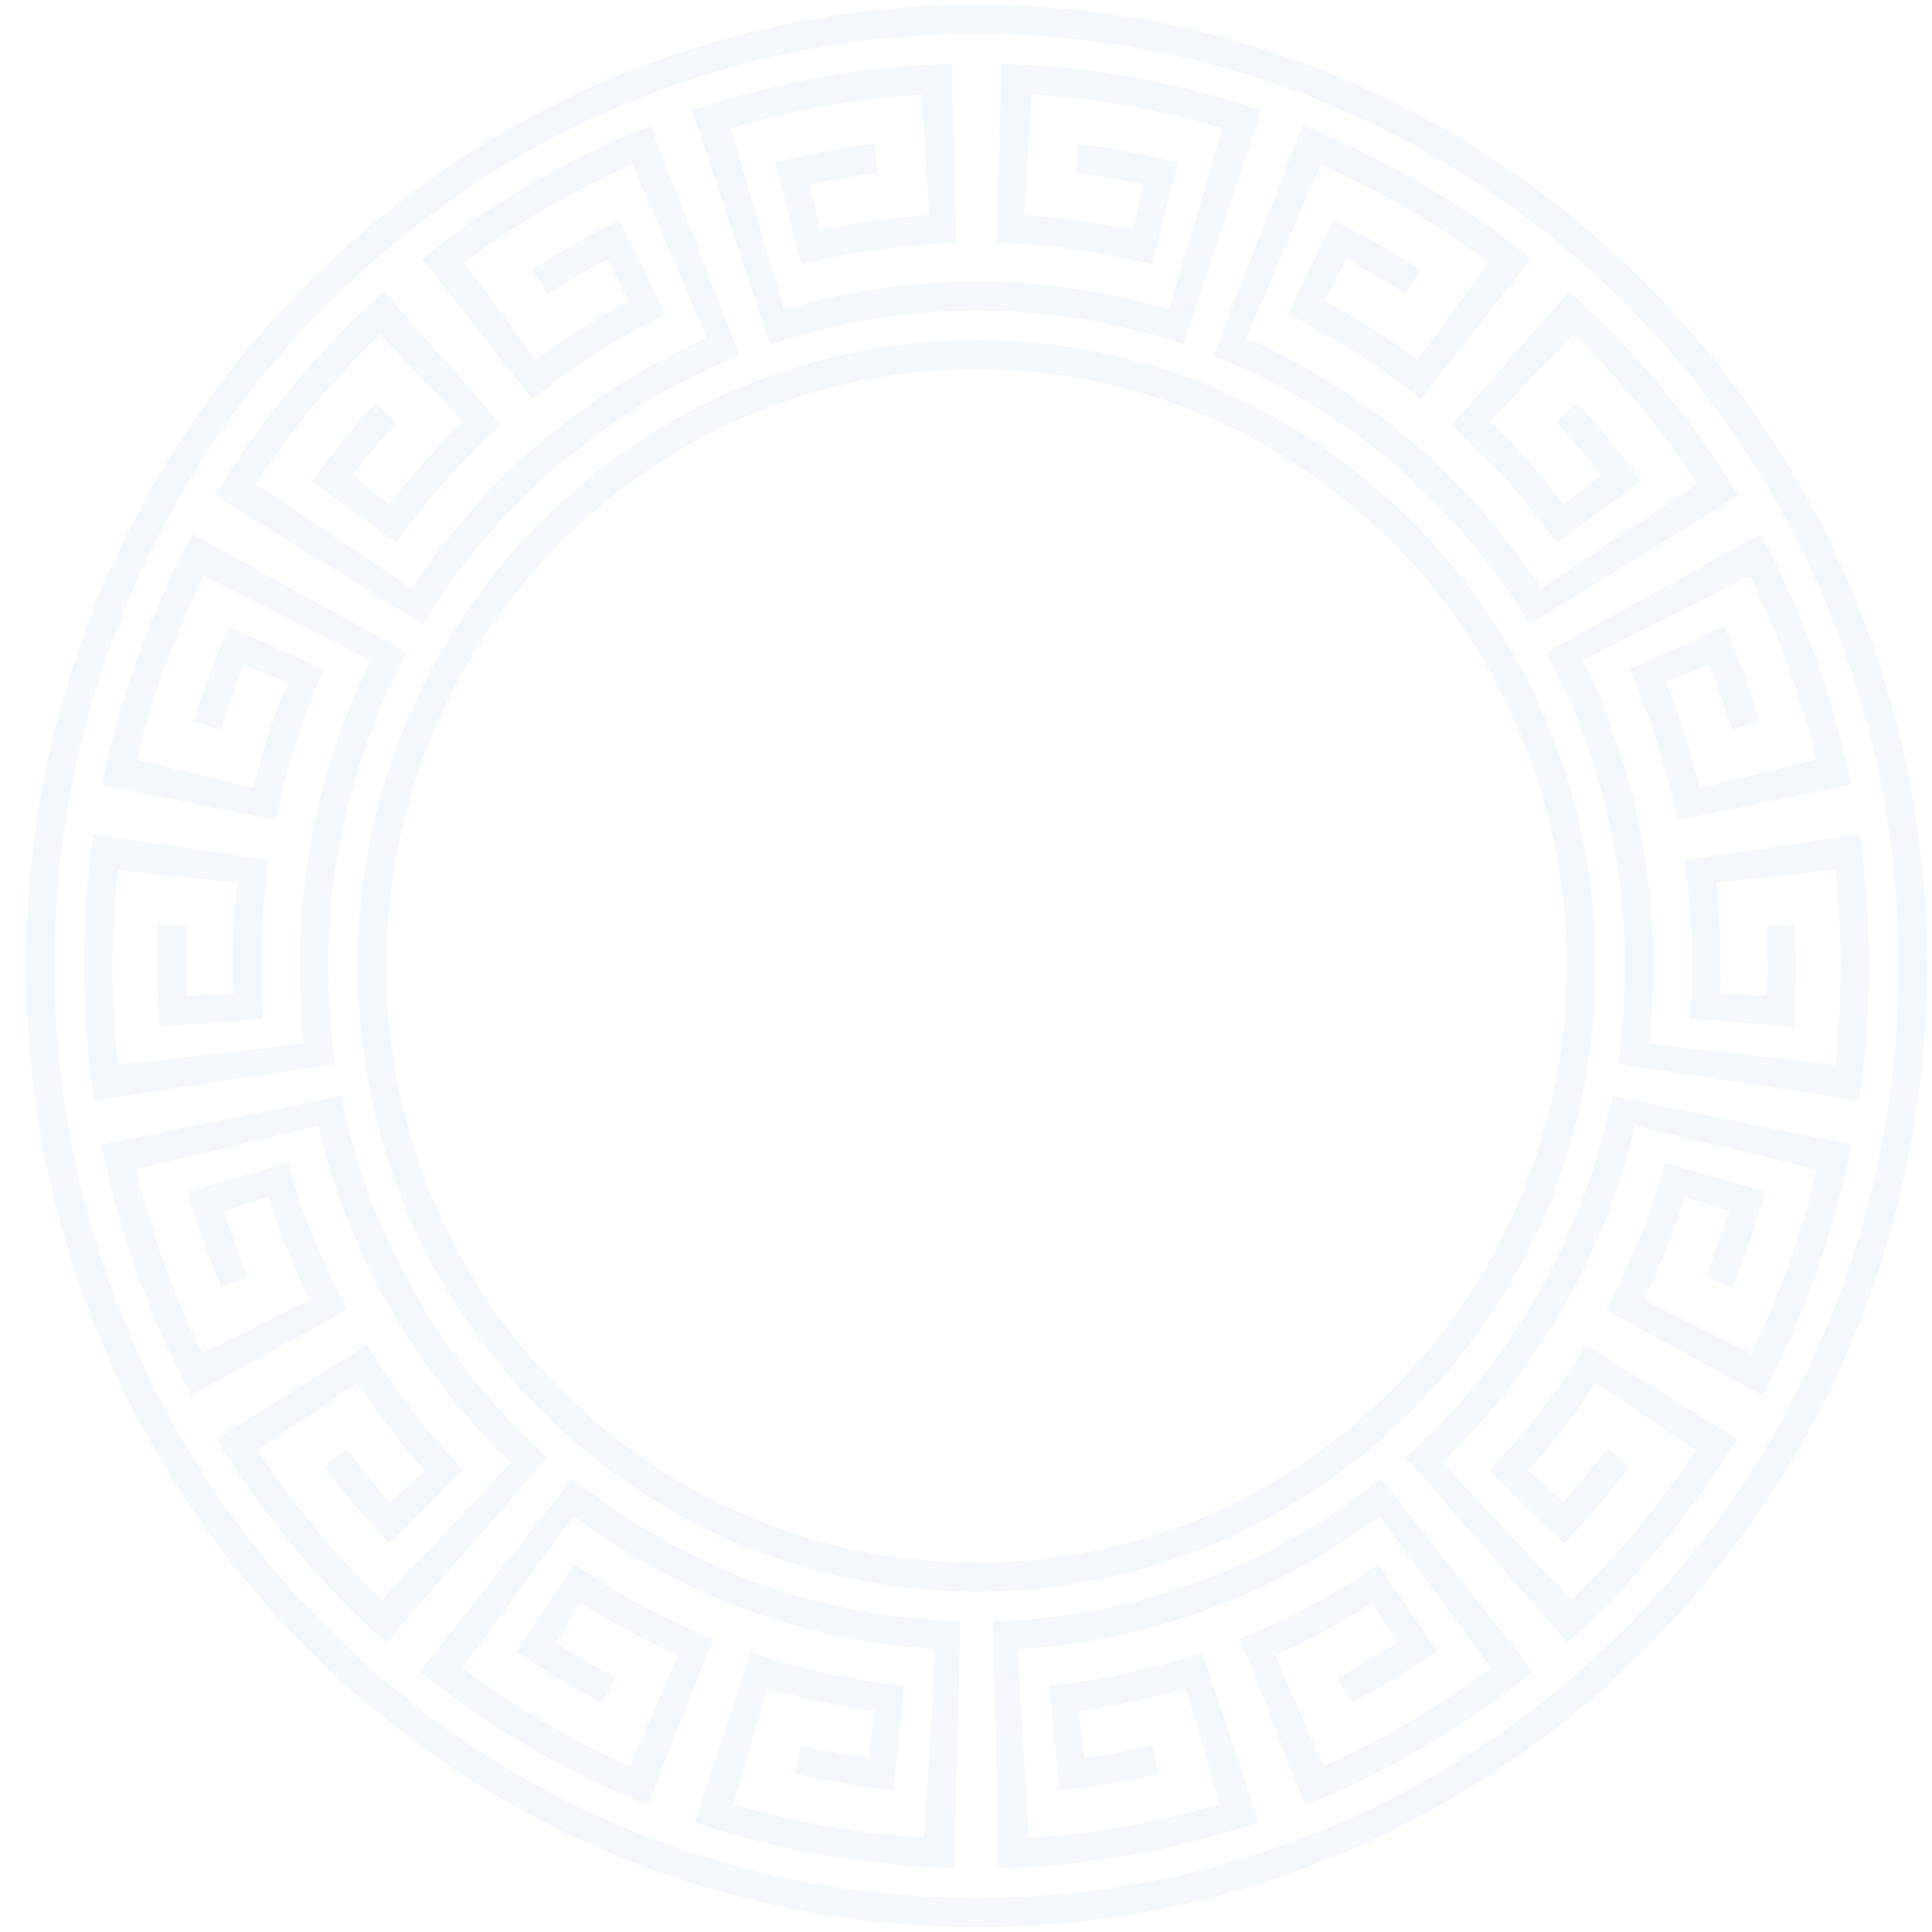 <svg width="1000" height="1000" viewBox="0 0 1000 1000" fill="none" xmlns="http://www.w3.org/2000/svg">
<g opacity="0.05">
<path d="M390.683 818.829C373.626 812.537 357.176 804.891 341.35 795.886C333.453 791.391 325.73 786.584 318.188 781.475C310.677 776.324 303.367 770.891 296.263 765.162L217.298 865.105C235.164 879.548 253.988 892.574 273.771 904.183C293.548 915.792 314.072 925.865 335.333 934.391L369.138 848.141C343.823 837.969 319.904 825.141 297.381 809.652L267.079 854.657C281.442 864.527 296.34 873.485 311.775 881.532L318.58 868.152C308.065 862.699 297.803 856.745 287.804 850.386L300.632 829.771C308.637 834.912 316.88 839.678 325.251 844.178L328.394 845.855C329.44 846.417 330.491 846.975 331.557 847.495L337.924 850.699C340.062 851.74 342.216 852.73 344.364 853.751C345.441 854.251 346.502 854.782 347.589 855.256L350.85 856.699L325.931 914.1C295.181 900.459 266.321 883.527 239.352 863.303L296.989 784.725C303.748 789.798 310.677 794.62 317.781 799.188C324.886 803.761 332.144 808.063 339.552 812.1C346.966 816.131 354.513 819.891 362.194 823.376C369.88 826.855 377.675 830.053 385.588 832.964C393.501 835.87 401.501 838.49 409.605 840.813C417.703 843.136 425.874 845.157 434.116 846.881C442.364 848.605 450.658 850.021 459.004 851.136C467.35 852.251 475.726 853.058 484.129 853.558L478.338 951.214C444.811 949.204 411.933 943.433 379.704 933.896L397.117 873.73C406.22 876.396 415.4 878.818 424.684 880.766C433.962 882.751 443.297 884.469 452.698 885.719L449.432 909.85C437.723 908.225 426.075 906.141 414.55 903.464L411.258 918.136C428.202 921.995 445.316 924.818 462.595 926.6L467.978 872.433C440.881 869.662 414.406 863.943 388.555 855.271L359.603 943.308C381.307 950.594 403.428 956.219 425.966 960.183C448.5 964.146 471.198 966.407 494.066 966.959L497.137 839.084C478.972 838.641 460.957 836.719 443.101 833.324C425.24 829.923 407.771 825.094 390.683 818.829Z" fill="#116FB9"/>
<path d="M245.772 714.75C239.987 707.677 234.572 700.302 229.395 692.766C224.243 685.219 219.339 677.495 214.816 669.552C205.723 653.651 197.965 637.115 191.546 619.943C188.357 611.37 185.446 602.693 182.968 593.885C180.485 585.083 178.342 576.187 176.539 567.203L52.492 592.396C57 615.083 63.151 637.307 70.945 659.068C78.74 680.828 88.085 701.885 98.991 722.229L179.676 678.031C166.725 653.812 156.53 628.464 149.096 601.974L97.275 616.776C102.03 633.672 107.764 650.219 114.487 666.417L128.196 660.573C123.6 649.562 119.5 638.359 115.888 626.964L138.818 619.495L139.916 622.917C140.276 624.057 140.642 625.198 141.049 626.323L143.409 633.104C144.217 635.354 145.088 637.583 145.917 639.828C146.345 640.948 146.752 642.073 147.19 643.182L148.54 646.51L149.884 649.839L150.554 651.505L151.265 653.151L154.114 659.74C155.098 661.917 156.118 664.083 157.112 666.255C158.096 668.437 159.162 670.578 160.219 672.724L104.668 700.578C97.214 685.417 90.635 669.875 84.937 653.953C79.25 638.031 74.454 621.833 70.554 605.365L164.67 582.63C172.541 615.953 184.962 647.437 201.937 677.083C218.932 706.766 239.734 733.406 264.349 757.01L197.754 827.979C185.621 816.339 174.174 804.052 163.402 791.12C152.604 778.198 142.569 764.703 133.296 750.625L184.874 715.828C186.152 717.844 187.538 719.792 188.882 721.766C190.232 723.74 191.572 725.719 192.988 727.641C194.39 729.573 195.77 731.521 197.192 733.443L201.519 739.146C207.377 746.693 213.451 754.062 219.818 761.172L201.957 777.516C194.008 768.672 186.492 759.443 179.341 749.932L167.493 759.026C177.981 773.016 189.284 786.297 201.401 798.87L240.002 760.917C220.993 741.172 204.337 719.573 190.041 696.115L111.922 744.797C123.925 764.464 137.288 783.13 152.012 800.802C166.741 818.474 182.669 834.953 199.804 850.245L283.539 754.354C269.892 742.182 257.302 728.979 245.772 714.75Z" fill="#116FB9"/>
<path d="M170.754 523.324C170.625 521.032 170.434 518.745 170.347 516.449L170.084 509.558C170.017 507.261 170.022 504.959 169.981 502.657C169.924 500.36 169.971 498.058 170.002 495.761C170.007 491.157 170.239 486.563 170.414 481.975L170.846 475.1C170.903 473.949 171.011 472.808 171.114 471.667L171.418 468.24C172.279 459.105 173.412 450.001 175.004 440.98C176.591 431.959 178.512 423.011 180.774 414.136C183.035 405.271 185.735 396.521 188.707 387.876C194.704 370.548 202.05 353.824 210.746 337.704L99.692 276.412C88.719 296.719 79.296 317.74 71.435 339.475C63.568 361.209 57.345 383.412 52.77 406.089L142.677 424.652C148.159 397.683 156.473 371.641 167.622 346.527L118.516 324.183C111.407 340.214 105.281 356.615 100.135 373.391L114.353 377.829C117.856 366.412 121.834 355.167 126.29 344.084L148.602 353.266L147.257 356.594C146.809 357.699 146.407 358.829 145.979 359.949C145.145 362.188 144.279 364.423 143.465 366.673L141.106 373.454L140.519 375.146L139.967 376.855L138.87 380.277L137.773 383.693C137.412 384.834 137.093 385.99 136.748 387.136C136.078 389.438 135.377 391.725 134.738 394.032L132.879 400.969L132.415 402.704L131.993 404.454L131.153 407.943L70.889 393.183C78.766 360.152 90.238 328.454 105.297 298.079L191.85 341.824C176.699 372.459 166.2 404.646 160.347 438.381C158.884 446.761 157.792 455.204 156.875 463.667L156.319 470.032C156.236 471.089 156.118 472.152 156.051 473.214L155.855 476.402C155.737 478.532 155.556 480.652 155.479 482.782L155.242 489.173C155.041 497.699 154.99 506.245 155.391 514.761L155.51 517.959L155.706 521.146L156.108 527.527C156.509 531.761 156.798 536.016 157.328 540.24L61.178 551.219C57.397 517.537 57.34 483.844 61.018 450.141L122.653 456.985C122.524 458.178 122.374 459.365 122.256 460.558L121.947 464.141C121.751 466.527 121.488 468.912 121.349 471.308L120.896 478.485C120.808 479.683 120.767 480.881 120.726 482.079L120.458 489.266C120.406 490.464 120.417 491.667 120.396 492.865L120.309 500.058C120.391 504.855 120.36 509.657 120.597 514.443L96.523 515.334C96.106 503.402 96.132 491.449 96.719 479.516L81.857 478.787C81.037 496.308 81.243 513.818 82.47 531.313L136.181 527.386C134.228 499.896 135.212 472.511 139.138 445.235L48.335 431.792C45.027 454.641 43.389 477.615 43.425 500.709C43.461 523.808 45.166 546.771 48.541 569.615L173.675 550.683C172.31 541.62 171.393 532.485 170.754 523.324Z" fill="#116FB9"/>
<path d="M234.206 300.329C239.564 292.923 245.169 285.693 251.114 278.756C262.994 264.818 275.899 251.933 289.839 240.105C296.794 234.204 303.965 228.589 311.352 223.245C318.761 217.949 326.364 212.949 334.164 208.256C349.768 198.86 366.027 190.798 382.93 184.074L336.699 65.006C315.407 73.459 294.852 83.459 275.033 95.006C255.215 106.553 236.349 119.521 218.437 133.907L275.487 206.579C286.12 198.027 297.191 190.105 308.699 182.813C320.203 175.511 332.057 168.86 344.272 162.855L320.795 113.86L314.969 116.787C314 117.277 313.022 117.756 312.058 118.256L309.178 119.792L303.429 122.86L297.747 126.068C293.94 128.167 290.241 130.464 286.501 132.678C284.631 133.792 282.812 134.985 280.968 136.136C279.134 137.313 277.269 138.428 275.471 139.652L283.549 152.287C293.481 145.808 303.671 139.766 314.124 134.162L325.406 155.683L322.259 157.36C321.213 157.928 320.188 158.527 319.152 159.105C317.086 160.287 315 161.423 312.955 162.636L306.829 166.292C304.789 167.511 302.801 168.818 300.781 170.074C292.765 175.193 284.883 180.542 277.274 186.266L240.496 135.798C253.973 125.771 267.955 116.521 282.436 108.053C296.948 99.615 311.878 92.016 327.23 85.266L365.831 174.969C350.371 181.792 335.467 189.693 321.13 198.678C306.788 207.662 293.157 217.641 280.236 228.61C267.316 239.574 255.24 251.423 244.005 264.146C232.769 276.87 222.491 290.339 213.172 304.558L132.518 250.511C134.784 246.959 137.211 243.521 139.58 240.042C140.755 238.298 142.002 236.6 143.228 234.891L146.927 229.777L150.729 224.74C152.011 223.074 153.248 221.37 154.567 219.735L158.497 214.798L160.465 212.334L162.485 209.912C173.231 196.959 184.642 184.636 196.723 172.943L239.538 218.282C232.692 224.923 226.082 231.798 219.699 238.902C213.332 246.011 207.268 253.386 201.416 260.933L182.406 245.969C189.675 236.548 197.331 227.454 205.372 218.683L194.461 208.454C191.478 211.631 188.64 214.949 185.755 218.219C184.302 219.844 182.942 221.553 181.53 223.214C180.14 224.896 178.707 226.542 177.358 228.256C174.648 231.678 171.881 235.053 169.275 238.558C167.961 240.303 166.632 242.032 165.328 243.782L161.496 249.094L205.146 280.98C213.105 269.855 221.641 259.188 230.739 248.99C239.852 238.803 249.491 229.146 259.655 220.032L198.706 150.673C181.623 166.021 165.741 182.553 151.069 200.266C136.397 217.985 123.09 236.693 111.148 256.396L219.066 323.178C223.769 315.339 228.874 307.745 234.206 300.329Z" fill="#116FB9"/>
<path d="M505.47 160.751C523.65 160.751 541.707 162.225 559.65 165.173C577.593 168.126 595.186 172.516 612.429 178.344L652.73 57.089C631.047 49.73 608.941 44.032 586.418 40.001C563.895 35.969 541.202 33.641 518.334 33.022L515.82 125.766C543.057 126.532 569.887 130.266 596.315 136.975L609.482 84.183C592.631 79.902 575.589 76.667 558.357 74.485L556.518 89.412C568.243 90.907 579.891 92.902 591.462 95.397L586.423 119.209L582.951 118.449L579.458 117.771C577.13 117.334 574.806 116.839 572.468 116.449L565.451 115.277C563.112 114.876 560.758 114.594 558.414 114.245L554.89 113.745C553.715 113.594 552.536 113.469 551.361 113.329C549.002 113.063 546.647 112.771 544.288 112.527C539.564 112.11 534.845 111.631 530.105 111.386L534.016 48.818C550.712 49.886 567.3 51.881 583.775 54.803C600.271 57.756 616.54 61.636 632.598 66.454L605.129 160.261C588.948 155.433 572.509 151.803 555.817 149.365C539.121 146.928 522.337 145.709 505.47 145.709C488.598 145.709 471.819 146.928 455.123 149.365C438.426 151.803 421.993 155.433 405.811 160.261L378.342 66.454C394.395 61.636 410.669 57.756 427.16 54.803C443.64 51.881 460.228 49.886 476.925 48.818L480.83 111.386C476.09 111.631 471.371 112.11 466.647 112.527C464.288 112.771 461.933 113.063 459.579 113.329C458.399 113.469 457.22 113.594 456.045 113.745L452.526 114.245C450.177 114.594 447.823 114.876 445.484 115.277L438.468 116.449C436.129 116.839 433.81 117.334 431.482 117.771L427.989 118.449L424.512 119.209L419.473 95.397C431.034 92.902 442.682 90.907 454.422 89.412L452.583 74.485C435.346 76.667 418.304 79.902 401.458 84.183L414.626 136.975C441.054 130.266 467.884 126.532 495.12 125.766L492.606 33.022C469.738 33.641 447.04 35.969 424.517 40.001C401.994 44.032 379.888 49.73 358.205 57.089L398.511 178.344C415.749 172.516 433.342 168.126 451.285 165.173C469.228 162.225 487.29 160.751 505.47 160.751Z" fill="#116FB9"/>
<path d="M676.773 208.256C684.563 212.949 692.167 217.949 699.585 223.245C706.967 228.579 714.144 234.199 721.104 240.105C735.039 251.933 747.949 264.818 759.829 278.756C765.774 285.693 771.374 292.923 776.731 300.329C782.068 307.745 787.169 315.339 791.877 323.178L899.789 256.396C887.853 236.693 874.546 217.985 859.874 200.266C845.202 182.553 829.319 166.021 812.231 150.673L751.282 220.032C761.446 229.146 771.09 238.803 780.203 248.99C789.301 259.188 797.832 269.855 805.797 280.98L849.447 249.094L845.609 243.782C844.311 242.032 842.982 240.303 841.663 238.558C839.061 235.053 836.295 231.678 833.585 228.256C832.23 226.542 830.798 224.896 829.412 223.214C828.001 221.553 826.635 219.844 825.183 218.219C822.303 214.949 819.464 211.631 816.476 208.454L805.565 218.683C813.602 227.443 821.257 236.537 828.531 245.969L809.527 260.933C803.674 253.386 797.606 246.011 791.238 238.902C784.855 231.808 778.241 224.933 771.399 218.282L814.22 172.943C826.301 184.636 837.711 196.959 848.453 209.912L850.477 212.334L852.445 214.798L856.371 219.735C857.695 221.37 858.931 223.074 860.214 224.74L864.016 229.777L867.71 234.891C868.941 236.6 870.182 238.298 871.362 240.042C873.732 243.521 876.158 246.959 878.425 250.511L797.765 304.558C788.446 290.339 778.169 276.87 766.938 264.146C755.702 251.423 743.621 239.574 730.701 228.61C717.781 217.641 704.149 207.662 689.812 198.678C675.47 189.693 660.571 181.792 645.106 174.969L683.708 85.266C699.06 92.016 713.994 99.615 728.501 108.053C742.988 116.521 756.969 125.771 770.446 135.798L733.668 186.266C726.059 180.542 718.177 175.193 710.156 170.074C708.142 168.818 706.153 167.511 704.108 166.292L697.988 162.636C695.938 161.423 693.851 160.287 691.791 159.105C690.755 158.527 689.725 157.928 688.679 157.36L685.536 155.683L696.813 134.162C707.256 139.761 717.446 145.803 727.389 152.287L735.472 139.652C733.668 138.428 731.804 137.313 729.975 136.136C728.13 134.985 726.307 133.792 724.442 132.678C720.697 130.464 717.003 128.167 713.196 126.068L707.513 122.86L701.759 119.792L698.884 118.256C697.921 117.756 696.942 117.277 695.974 116.787L690.147 113.86L666.671 162.855C678.886 168.86 690.74 175.511 702.238 182.813C713.752 190.105 724.823 198.027 735.456 206.579L792.5 133.907C774.593 119.521 755.728 106.553 735.909 95.006C716.091 83.459 695.536 73.459 674.244 65.006L628.013 184.074C644.916 190.798 661.169 198.86 676.773 208.256Z" fill="#116FB9"/>
<path d="M822.228 387.876C825.206 396.521 827.9 405.271 830.161 414.136C832.423 423.001 834.35 431.949 835.937 440.98C837.523 450.001 838.662 459.105 839.522 468.24L839.821 471.667C839.924 472.808 840.037 473.949 840.094 475.1L840.527 481.975C840.697 486.563 840.934 491.157 840.939 495.761C840.97 498.058 841.016 500.36 840.954 502.657C840.913 504.959 840.923 507.261 840.851 509.558L840.594 516.449C840.506 518.745 840.315 521.032 840.187 523.324C839.548 532.485 838.631 541.62 837.266 550.683L962.394 569.615C965.774 546.771 967.479 523.808 967.515 500.709C967.546 477.615 965.908 454.641 962.601 431.792L871.802 445.235C875.723 472.511 876.707 499.896 874.759 527.386L928.471 531.313C929.692 513.818 929.898 496.308 929.084 478.787L914.221 479.516C914.803 491.449 914.829 503.402 914.412 515.334L890.338 514.443C890.575 509.657 890.549 504.855 890.632 500.058L890.544 492.865C890.518 491.667 890.529 490.464 890.482 489.266L890.348 485.673L890.209 482.079C890.168 480.881 890.127 479.683 890.039 478.485L889.591 471.308C889.447 468.912 889.189 466.527 888.994 464.141L888.679 460.558C888.566 459.365 888.417 458.178 888.288 456.985L949.922 450.141C953.595 483.844 953.544 517.537 949.763 551.219L853.607 540.24C854.142 536.016 854.431 531.761 854.828 527.527L855.235 521.146L855.43 517.959L855.544 514.761C855.951 506.245 855.899 497.699 855.698 489.173L855.456 482.782C855.379 480.652 855.204 478.532 855.08 476.402L854.884 473.214C854.823 472.152 854.704 471.089 854.616 470.032L854.06 463.667C853.148 455.204 852.051 446.761 850.593 438.381C844.741 404.646 834.236 372.459 819.085 341.824L905.639 298.079C920.702 328.454 932.17 360.152 940.047 393.183L879.787 407.943L878.943 404.454L878.52 402.704L878.062 400.969L876.202 394.032C875.558 391.725 874.857 389.438 874.193 387.136C873.848 385.99 873.528 384.834 873.168 383.693L872.065 380.277L870.968 376.855L870.422 375.146L869.834 373.454L867.47 366.673C866.656 364.423 865.79 362.188 864.956 359.949C864.528 358.829 864.132 357.699 863.678 356.594L862.334 353.266L884.646 344.084C889.102 355.152 893.079 366.402 896.582 377.829L910.801 373.391C905.659 356.615 899.529 340.214 892.425 324.183L843.319 346.527C854.462 371.641 862.777 397.683 868.258 424.652L958.17 406.089C953.59 383.412 947.367 361.209 939.506 339.475C931.639 317.74 922.222 296.719 911.244 276.412L800.194 337.704C808.89 353.824 816.237 370.548 822.228 387.876Z" fill="#116FB9"/>
<path d="M827.977 593.885C825.499 602.693 822.583 611.37 819.399 619.943C812.975 637.115 805.222 653.651 796.129 669.552C791.606 677.495 786.702 685.219 781.545 692.766C776.373 700.302 770.958 707.677 765.173 714.75C753.638 728.979 741.048 742.182 727.401 754.354L811.141 850.245C828.276 834.953 844.205 818.474 858.928 800.802C873.657 783.13 887.02 764.464 899.018 744.797L820.904 696.115C806.603 719.573 789.947 741.172 770.938 760.917L809.544 798.87C821.661 786.297 832.964 773.016 843.453 759.026L831.599 749.932C824.453 759.443 816.932 768.672 808.988 777.516L791.127 761.172C797.489 754.062 803.568 746.693 809.421 739.146L813.753 733.443C815.17 731.521 816.551 729.573 817.952 727.641C819.374 725.719 820.713 723.74 822.063 721.766C823.402 719.792 824.788 717.844 826.071 715.828L877.644 750.625C868.371 764.703 858.336 778.198 847.543 791.12C836.771 804.052 825.319 816.339 813.192 827.979L746.591 757.01C771.206 733.406 792.013 706.766 809.008 677.083C825.983 647.437 838.404 615.953 846.276 582.63L940.391 605.365C936.492 621.833 931.695 638.031 926.008 653.953C920.31 669.875 913.732 685.417 906.277 700.578L850.727 672.724C851.783 670.578 852.849 668.437 853.828 666.255C854.827 664.083 855.847 661.917 856.826 659.74L859.675 653.151L860.391 651.505L861.061 649.839L863.75 643.182C864.193 642.073 864.6 640.948 865.023 639.828C865.857 637.583 866.728 635.354 867.531 633.104L869.896 626.323C870.298 625.198 870.669 624.057 871.029 622.917L872.127 619.495L895.057 626.964C891.43 638.339 887.324 649.542 882.744 660.573L896.458 666.417C903.176 650.219 908.915 633.672 913.67 616.776L861.844 601.974C854.41 628.464 844.22 653.812 831.269 678.031L911.954 722.229C922.855 701.885 932.205 680.828 940 659.068C947.789 637.307 953.94 615.083 958.453 592.396L834.406 567.203C832.598 576.182 830.455 585.073 827.977 593.885Z" fill="#116FB9"/>
<path d="M750.899 708.119C759.919 697.307 768.193 685.937 775.724 674.02C783.256 662.098 789.984 649.734 795.904 636.916C801.823 624.098 806.882 610.947 811.085 597.453C815.284 583.963 818.591 570.249 821.008 556.317C824.227 537.676 825.84 518.895 825.84 499.968C825.84 481.046 824.227 462.26 821.008 443.619C818.586 429.692 815.274 415.979 811.065 402.489C806.861 389.005 801.797 375.848 795.878 363.036C789.958 350.218 783.236 337.848 775.709 325.932C768.177 314.01 759.909 302.64 750.899 291.817C744.902 284.593 738.602 277.635 732.002 270.942C725.393 264.275 718.51 257.911 711.354 251.838C700.654 242.718 689.413 234.354 677.621 226.739C665.834 219.124 653.599 212.322 640.921 206.338C628.248 200.354 615.235 195.239 601.892 190.989C588.544 186.744 574.985 183.4 561.204 180.958C542.766 177.702 524.184 176.072 505.468 176.072C486.747 176.072 468.17 177.702 449.732 180.958C435.951 183.406 422.392 186.755 409.049 191.01C395.707 195.26 382.699 200.38 370.02 206.364C357.347 212.348 345.112 219.145 333.32 226.755C321.528 234.369 310.282 242.729 299.582 251.838C292.431 257.9 285.549 264.27 278.929 270.942C272.34 277.624 266.039 284.583 260.032 291.817C251.017 302.635 242.743 313.999 235.212 325.921C227.675 337.838 220.952 350.208 215.033 363.025C209.113 375.838 204.054 388.994 199.851 402.484C195.647 415.979 192.34 429.687 189.929 443.619C186.704 462.26 185.096 481.046 185.096 499.968C185.096 518.895 186.704 537.676 189.929 556.317C192.35 570.249 195.662 583.958 199.866 597.447C204.075 610.937 209.134 624.088 215.053 636.906C220.972 649.718 227.695 662.088 235.227 674.01C242.754 685.932 251.022 697.301 260.032 708.119C266.034 715.348 272.329 722.307 278.929 728.999C285.538 735.661 292.426 742.031 299.582 748.104C310.277 757.218 321.523 765.583 333.31 773.197C345.102 780.817 357.332 787.614 370.01 793.598C382.688 799.583 395.696 804.697 409.044 808.947C422.387 813.197 435.951 816.541 449.732 818.979C468.17 822.234 486.747 823.864 505.468 823.864C524.184 823.864 542.766 822.234 561.204 818.979C574.979 816.531 588.544 813.182 601.887 808.932C615.224 804.677 628.237 799.562 640.91 793.578C653.589 787.593 665.824 780.796 677.611 773.182C689.403 765.572 700.649 757.213 711.354 748.104C718.5 742.036 725.382 735.671 732.002 728.999C738.596 722.317 744.892 715.354 750.899 708.119ZM658.158 767.536C642.765 776.552 626.713 784.135 609.995 790.286C593.278 796.437 576.159 801.062 558.633 804.161C541.045 807.265 523.324 808.822 505.468 808.822C487.612 808.822 469.885 807.265 452.298 804.161C439.161 801.828 426.235 798.635 413.516 794.578C400.791 790.525 388.391 785.645 376.305 779.937C364.22 774.234 352.556 767.755 341.315 760.494C330.074 753.239 319.354 745.27 309.154 736.583C302.333 730.796 295.764 724.723 289.454 718.359C283.163 711.984 277.157 705.348 271.428 698.442C262.83 688.135 254.943 677.296 247.761 665.932C240.575 654.572 234.166 642.781 228.52 630.562C222.879 618.343 218.051 605.801 214.043 592.942C210.041 580.078 206.888 567.005 204.585 553.723C201.515 535.942 199.974 518.02 199.974 499.968C199.974 481.916 201.515 463.999 204.585 446.218C206.893 432.937 210.051 419.864 214.064 407.005C218.072 394.145 222.899 381.604 228.54 369.39C234.186 357.171 240.595 345.38 247.777 334.015C254.953 322.65 262.835 311.812 271.428 301.494C277.151 294.604 283.158 287.963 289.454 281.577C295.759 275.223 302.322 269.145 309.154 263.354C319.349 254.666 330.069 246.687 341.31 239.426C352.546 232.166 364.209 225.682 376.295 219.979C388.381 214.27 400.786 209.395 413.506 205.343C426.23 201.291 439.161 198.104 452.298 195.775C469.885 192.671 487.612 191.119 505.468 191.119C523.324 191.119 541.045 192.671 558.633 195.775C571.77 198.114 584.701 201.307 597.42 205.359C610.14 209.416 622.545 214.296 634.625 219.999C646.711 225.702 658.375 232.187 669.616 239.442C680.857 246.697 691.577 254.671 701.783 263.354C708.598 269.14 715.167 275.213 721.483 281.577C727.768 287.952 733.78 294.593 739.508 301.494C748.101 311.807 755.994 322.64 763.175 334.005C770.356 345.369 776.77 357.161 782.411 369.38C788.058 381.593 792.879 394.135 796.887 406.999C800.895 419.859 804.048 432.932 806.351 446.218C809.421 463.999 810.957 481.916 810.957 499.968C810.957 518.02 809.421 535.942 806.351 553.723C804.038 567.005 800.88 580.072 796.872 592.932C792.859 605.796 788.032 618.333 782.391 630.551C776.75 642.77 770.336 654.562 763.16 665.926C755.983 677.291 748.096 688.13 739.508 698.442C733.785 705.338 727.778 711.979 721.483 718.359C715.177 724.718 708.609 730.791 701.783 736.583C688.131 748.182 673.588 758.499 658.158 767.536Z" fill="#116FB9"/>
<path d="M622.388 855.271C596.537 863.943 570.062 869.662 542.965 872.433L548.348 926.6C565.627 924.818 582.735 921.995 599.679 918.136L596.387 903.464C584.868 906.141 573.215 908.225 561.511 909.85L558.239 885.719C567.646 884.469 576.981 882.751 586.254 880.766C595.537 878.818 604.718 876.396 613.826 873.73L631.238 933.896C599.004 943.433 566.126 949.204 532.599 951.214L526.809 853.558C535.211 853.058 543.588 852.251 551.934 851.136C560.279 850.021 568.579 848.605 576.821 846.881C585.064 845.157 593.24 843.136 601.338 840.813C609.436 838.49 617.442 835.87 625.355 832.964C633.263 830.053 641.063 826.855 648.744 823.376C656.425 819.891 663.972 816.131 671.385 812.1C678.798 808.063 686.057 803.761 693.161 799.188C700.26 794.62 707.194 789.798 713.948 784.725L771.59 863.303C744.621 883.527 715.762 900.459 685.011 914.1L660.093 856.699L663.349 855.256C664.436 854.782 665.502 854.251 666.579 853.751C668.722 852.73 670.88 851.74 673.013 850.699L679.386 847.495C680.452 846.975 681.498 846.417 682.544 845.855L685.691 844.178C694.063 839.678 702.3 834.912 710.306 829.771L723.139 850.386C713.134 856.745 702.877 862.699 692.358 868.152L699.163 881.532C714.597 873.485 729.501 864.527 743.864 854.657L713.562 809.652C691.039 825.141 667.12 837.969 641.804 848.141L675.61 934.391C696.871 925.865 717.39 915.792 737.172 904.183C756.954 892.574 775.779 879.548 793.645 865.105L714.675 765.162C707.581 770.886 700.271 776.318 692.754 781.475C685.228 786.594 677.505 791.396 669.592 795.886C657.728 802.641 645.498 808.636 632.907 813.87C620.317 819.105 607.458 823.542 594.327 827.183C581.195 830.824 567.899 833.641 554.427 835.631C540.955 837.62 527.412 838.771 513.801 839.084L516.876 966.959C539.74 966.407 562.443 964.146 584.976 960.183C607.51 956.219 629.631 950.594 651.34 943.308L622.388 855.271Z" fill="#116FB9"/>
<path d="M590.83 989.984C612.023 986.224 632.877 981.078 653.402 974.542C673.926 968.005 693.935 960.141 713.434 950.943C732.933 941.745 751.752 931.297 769.891 919.594C788.03 907.896 805.335 895.042 821.799 881.036C832.752 871.74 843.297 861.979 853.43 851.755C863.533 841.526 873.187 830.865 882.393 819.781C896.251 803.135 908.965 785.646 920.546 767.312C932.122 748.974 942.462 729.948 951.559 710.234C960.657 690.521 968.436 670.286 974.896 649.536C981.357 628.786 986.441 607.693 990.15 586.266C995.091 557.719 997.559 528.953 997.559 499.969C997.559 470.99 995.091 442.224 990.15 413.672C986.436 392.245 981.341 371.161 974.876 350.411C968.416 329.661 960.631 309.432 951.534 289.719C942.441 270.005 932.102 250.979 920.531 232.641C908.955 214.302 896.241 196.807 882.393 180.161C873.197 169.089 863.543 158.427 853.43 148.182C843.307 137.969 832.767 128.208 821.799 118.901C805.34 104.891 788.04 92.037 769.901 80.328C751.762 68.625 732.948 58.172 713.444 48.974C693.945 39.776 673.936 31.912 653.407 25.38C632.883 18.849 612.023 13.708 590.83 9.958C562.588 4.964 534.135 2.469 505.472 2.469C476.803 2.469 448.35 4.964 420.114 9.958C398.92 13.713 378.061 18.865 357.536 25.401C337.017 31.932 317.003 39.802 297.504 49C278.005 58.193 259.186 68.646 241.047 80.344C222.908 92.047 205.609 104.901 189.139 118.901C178.186 128.198 167.646 137.958 157.513 148.182C147.41 158.417 137.756 169.073 128.55 180.161C114.692 196.802 101.973 214.292 90.397 232.63C78.816 250.969 68.482 269.99 59.384 289.708C50.286 309.422 42.507 329.651 36.047 350.406C29.587 371.156 24.502 392.245 20.788 413.672C15.852 442.224 13.379 470.99 13.379 499.969C13.379 528.953 15.852 557.719 20.788 586.266C24.507 607.693 29.597 628.781 36.062 649.531C42.528 670.276 50.306 690.51 59.404 710.224C68.502 729.937 78.836 748.963 90.412 767.302C101.983 785.641 114.697 803.13 128.55 819.781C137.746 830.854 147.4 841.51 157.513 851.755C167.631 861.969 178.176 871.729 189.139 881.036C205.603 895.047 222.903 907.906 241.037 919.609C259.176 931.318 277.995 941.766 297.494 950.963C316.993 960.161 337.007 968.026 357.531 974.557C378.055 981.088 398.92 986.234 420.114 989.984C448.35 994.974 476.803 997.474 505.472 997.474C534.135 997.474 562.588 994.974 590.83 989.984ZM422.679 975.167C402.129 971.521 381.904 966.526 362.003 960.187C342.102 953.854 322.696 946.224 303.789 937.307C284.882 928.385 266.635 918.255 249.042 906.906C231.455 895.562 214.676 883.099 198.711 869.521C188.088 860.5 177.862 851.036 168.032 841.12C158.234 831.193 148.873 820.854 139.94 810.104C126.505 793.969 114.172 777.005 102.946 759.224C91.716 741.448 81.691 722.995 72.871 703.88C64.051 684.766 56.504 665.146 50.24 645.021C43.975 624.901 39.045 604.453 35.444 583.672C30.658 555.979 28.263 528.078 28.263 499.969C28.263 471.859 30.658 443.958 35.444 416.266C39.05 395.49 43.991 375.042 50.26 354.922C56.525 334.802 64.072 315.187 72.891 296.068C81.716 276.953 91.736 258.505 102.962 240.724C114.182 222.943 126.51 205.979 139.94 189.833C148.863 179.094 158.224 168.755 168.032 158.818C177.851 148.917 188.077 139.448 198.711 130.422C214.67 116.833 231.449 104.365 249.037 93.016C266.62 81.667 284.872 71.531 303.779 62.609C322.685 53.693 342.092 46.068 361.998 39.734C381.899 33.401 402.124 28.412 422.679 24.776C450.071 19.932 477.668 17.51 505.472 17.51C533.275 17.51 560.873 19.932 588.264 24.776C608.814 28.422 629.039 33.411 648.94 39.75C668.841 46.089 688.242 53.714 707.149 62.635C726.061 71.552 744.308 81.688 761.896 93.031C779.483 104.38 796.262 116.844 812.233 130.422C822.855 139.437 833.081 148.906 842.911 158.818C852.704 168.745 862.07 179.083 870.998 189.833C884.438 205.974 896.771 222.932 907.997 240.714C919.222 258.495 929.248 276.943 938.072 296.057C946.892 315.177 954.434 334.797 960.698 354.917C966.963 375.036 971.898 395.49 975.494 416.266C980.285 443.958 982.681 471.859 982.681 499.969C982.681 528.078 980.285 555.979 975.494 583.672C971.888 604.448 966.953 624.896 960.683 645.016C954.413 665.135 946.871 684.755 938.047 703.87C929.227 722.984 919.202 741.432 907.981 759.219C896.756 777 884.428 793.963 870.998 810.104C862.08 820.844 852.714 831.182 842.911 841.12C833.092 851.026 822.866 860.49 812.233 869.521C796.268 883.104 779.494 895.573 761.906 906.922C744.318 918.276 726.071 928.406 707.164 937.328C688.253 946.245 668.846 953.875 648.945 960.208C629.045 966.542 608.814 971.526 588.264 975.167C560.873 980.005 533.275 982.427 505.472 982.427C477.668 982.427 450.071 980.005 422.679 975.167Z" fill="#116FB9"/>
</g>
</svg>
